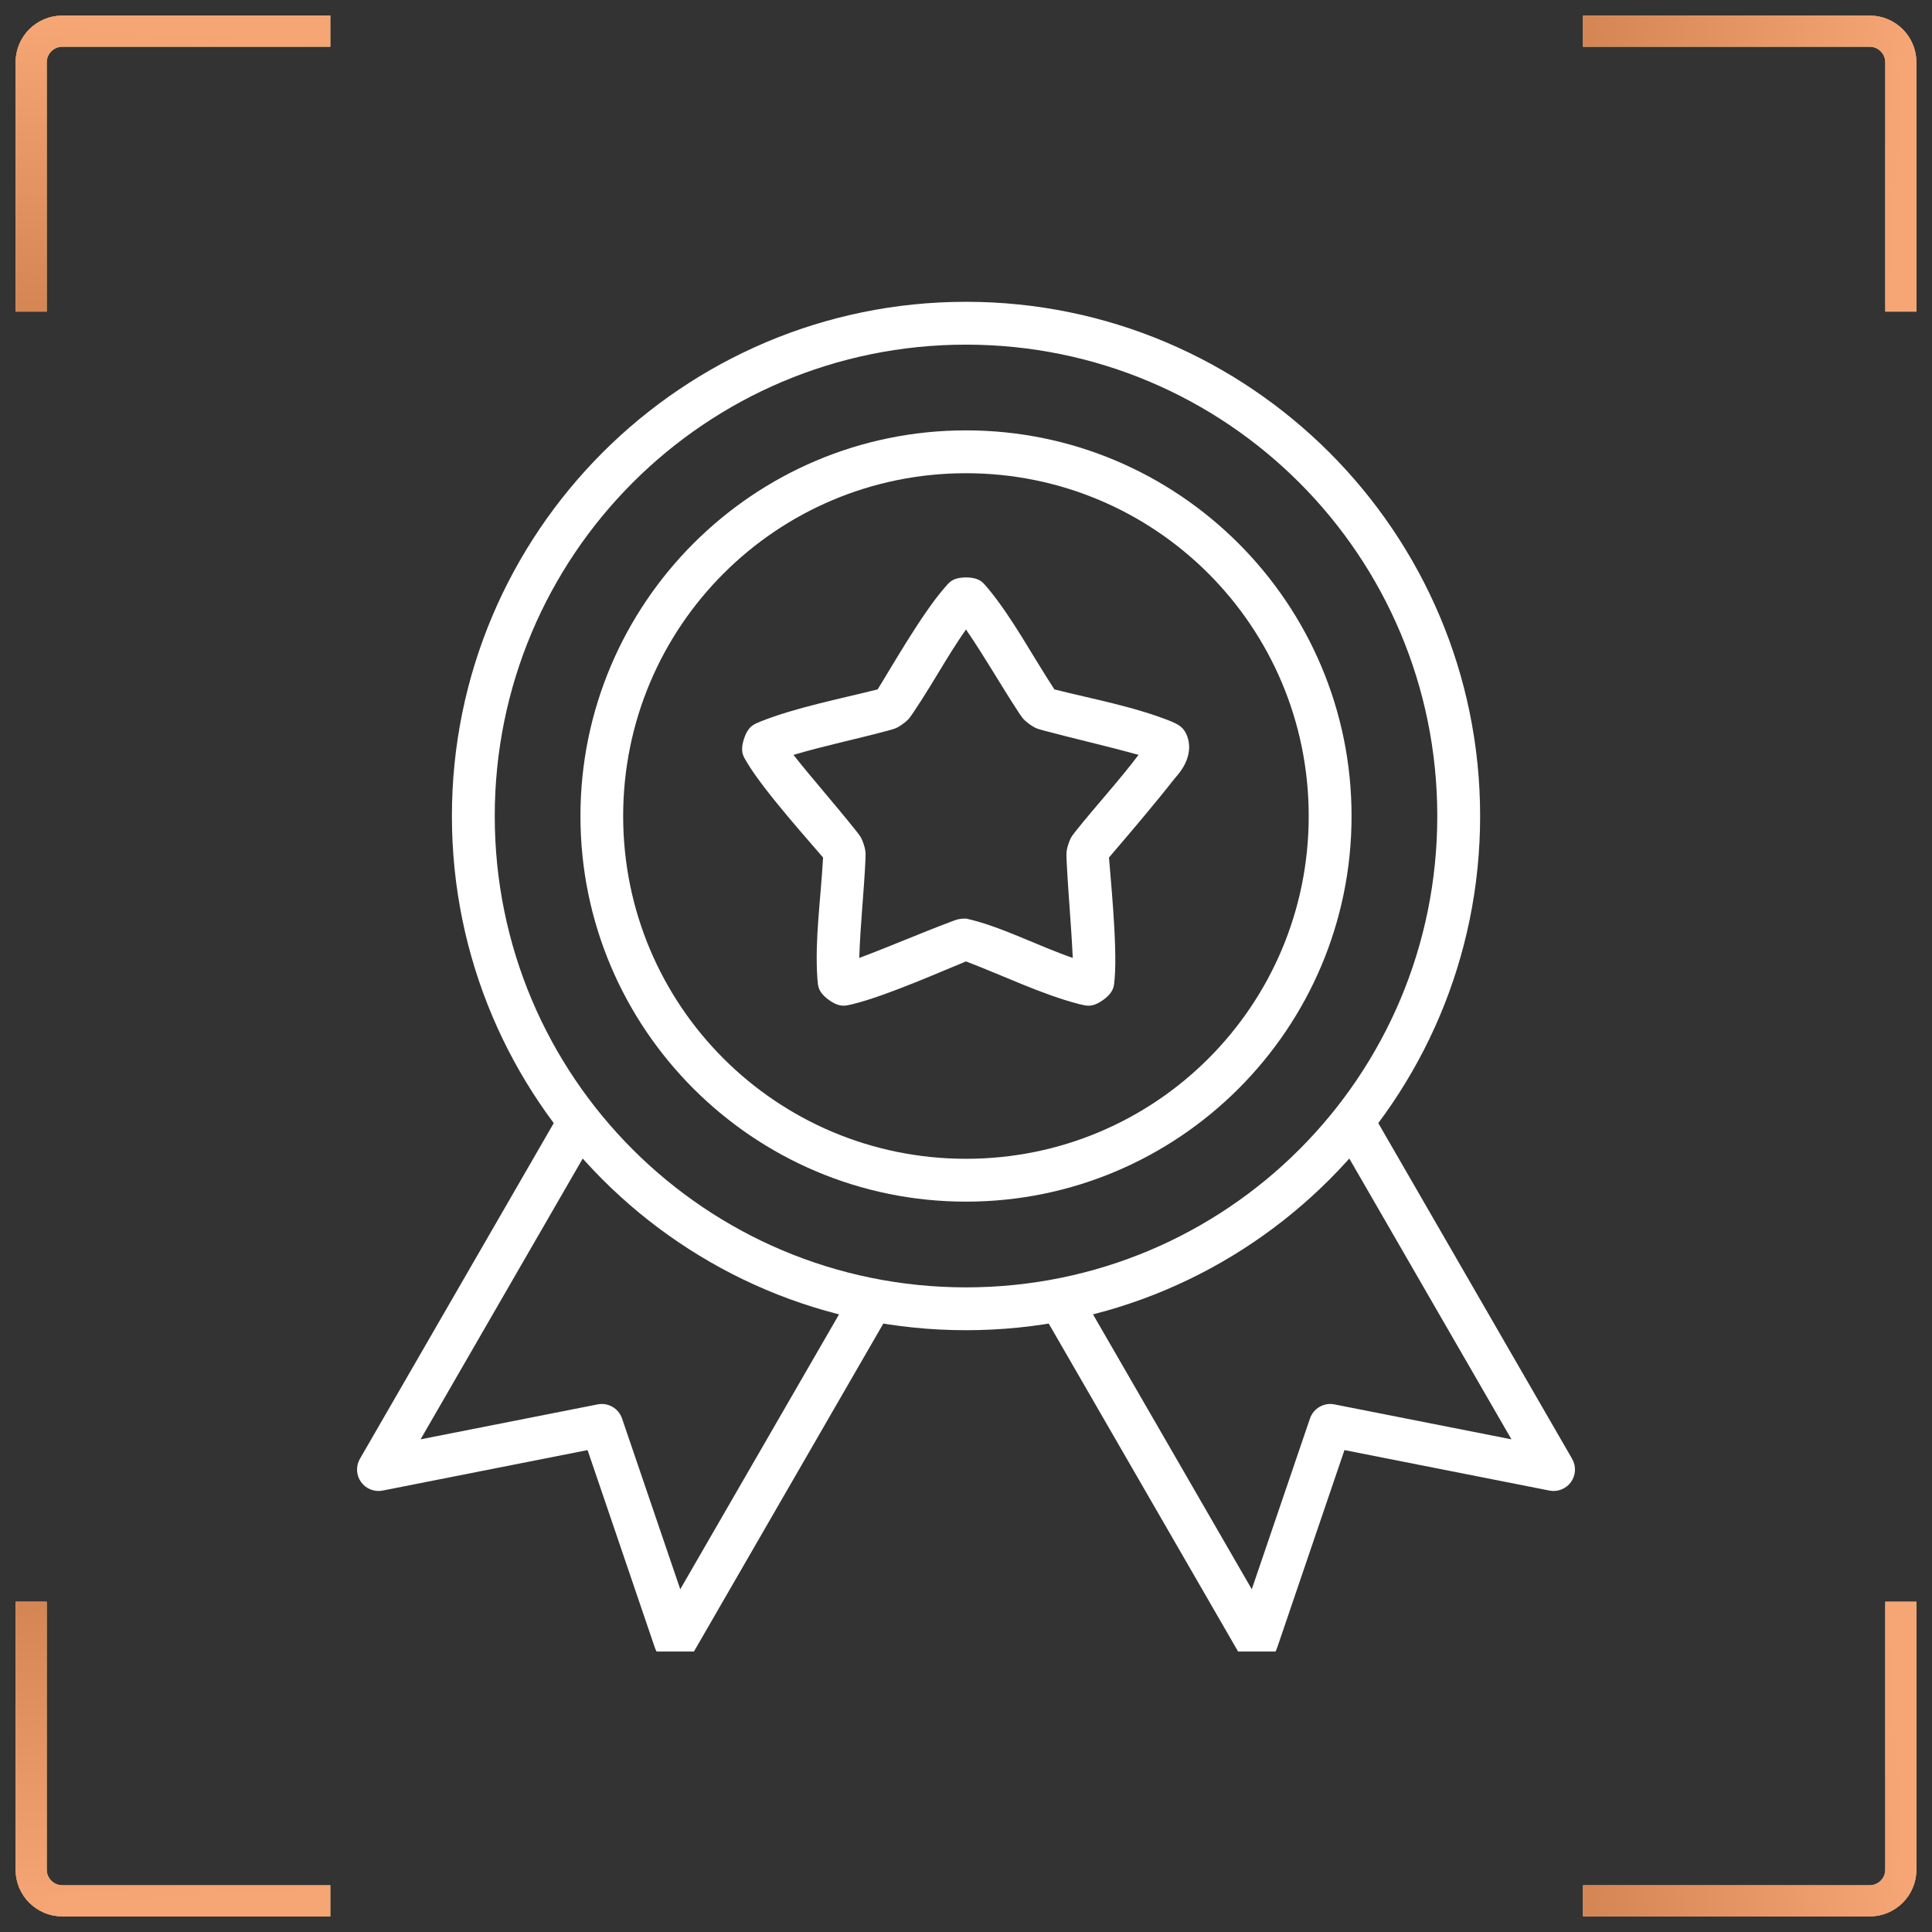 <?xml version="1.0" encoding="UTF-8"?> <svg xmlns="http://www.w3.org/2000/svg" width="62" height="62" viewBox="0 0 62 62" fill="none"><rect x="0" y="0" width="62" height="62" fill="#333333" stroke="none"/><g clip-path="url(#clip0_33_420)"><path d="M31 9.685C21.896 9.685 14.502 17.085 14.502 26.189C14.502 35.294 21.896 42.688 31 42.688C40.105 42.688 47.499 35.294 47.499 26.189C47.499 17.085 40.105 9.685 31 9.685ZM31 11.06C39.362 11.06 46.124 17.828 46.124 26.189C46.124 34.551 39.362 41.313 31 41.313C22.639 41.313 15.877 34.551 15.877 26.189C15.877 17.828 22.639 11.06 31 11.06Z" fill="white"></path><path d="M31 13.811C24.174 13.811 18.627 19.363 18.627 26.189C18.627 33.016 24.174 38.562 31 38.562C37.827 38.562 43.373 33.016 43.373 26.189C43.373 19.363 37.827 13.811 31 13.811ZM31 15.186C37.084 15.186 41.998 20.106 41.998 26.189C41.998 32.272 37.084 37.187 31 37.187C24.917 37.187 19.998 32.272 19.998 26.189C19.998 20.106 24.917 15.186 31 15.186Z" fill="white"></path><path d="M18.003 35.639L11.548 46.819C11.482 46.934 11.451 47.064 11.459 47.196C11.466 47.328 11.51 47.454 11.587 47.561C11.664 47.668 11.77 47.751 11.893 47.799C12.015 47.847 12.149 47.86 12.279 47.834L18.856 46.535L21.018 52.884C21.06 53.009 21.138 53.12 21.242 53.202C21.345 53.285 21.471 53.336 21.603 53.349C21.735 53.361 21.867 53.336 21.985 53.275C22.103 53.214 22.201 53.12 22.266 53.005L28.59 42.053L27.397 41.363L21.83 51.001L19.962 45.52C19.908 45.363 19.8 45.231 19.656 45.148C19.512 45.065 19.343 45.036 19.181 45.068L13.497 46.19L19.191 36.329L18.003 35.639Z" fill="white"></path><path d="M43.998 35.639L42.81 36.329L48.504 46.19L42.82 45.068C42.657 45.036 42.489 45.065 42.345 45.148C42.201 45.231 42.093 45.363 42.039 45.52L40.171 51.001L34.604 41.363L33.411 42.053L39.735 53.005C39.8 53.12 39.898 53.214 40.016 53.275C40.133 53.336 40.266 53.361 40.398 53.349C40.53 53.336 40.656 53.285 40.759 53.203C40.863 53.12 40.941 53.009 40.983 52.884L43.145 46.535L49.722 47.834C49.852 47.86 49.986 47.847 50.108 47.799C50.231 47.751 50.337 47.668 50.414 47.561C50.491 47.454 50.535 47.328 50.542 47.196C50.549 47.064 50.518 46.934 50.453 46.819L43.998 35.639Z" fill="white"></path><path d="M31 18.531C30.513 18.531 30.43 18.744 30.3 18.876C29.549 19.744 28.538 21.532 28.163 22.124C26.899 22.44 25.557 22.701 24.418 23.149C24.253 23.231 24.026 23.248 23.875 23.712C23.724 24.176 23.896 24.32 23.982 24.484C24.535 25.412 26.11 27.154 26.413 27.519C26.336 28.903 26.145 30.15 26.23 31.396C26.257 31.578 26.201 31.799 26.595 32.086C26.99 32.373 27.185 32.254 27.367 32.223C28.449 31.961 30.393 31.095 31 30.853C32.22 31.317 33.432 31.914 34.634 32.223C34.816 32.254 35.011 32.373 35.406 32.086C35.8 31.799 35.744 31.578 35.771 31.396C35.863 30.323 35.62 27.99 35.588 27.519C36.291 26.697 37.043 25.816 37.705 24.971C38.083 24.561 38.236 24.125 38.126 23.712C38.015 23.3 37.748 23.231 37.583 23.149C36.369 22.668 35.082 22.438 33.837 22.124C33.122 21.031 32.493 19.833 31.701 18.876C31.572 18.744 31.488 18.531 31 18.531ZM31 20.201C31.604 21.082 32.111 21.978 32.685 22.855C32.778 22.985 32.81 23.076 33.031 23.235C33.251 23.395 33.339 23.396 33.492 23.443C34.52 23.718 35.523 23.941 36.537 24.225C35.893 25.077 35.191 25.832 34.538 26.651C34.442 26.779 34.368 26.834 34.284 27.092C34.2 27.351 34.226 27.44 34.228 27.6C34.279 28.665 34.378 29.688 34.426 30.741C33.285 30.346 32.065 29.706 31 29.478C30.729 29.478 30.655 29.533 30.503 29.584C29.506 29.961 28.562 30.371 27.575 30.741C27.608 29.672 27.724 28.649 27.773 27.6C27.775 27.44 27.801 27.351 27.717 27.092C27.633 26.834 27.559 26.779 27.463 26.651C26.811 25.829 26.038 24.957 25.464 24.225C26.488 23.922 27.497 23.716 28.509 23.443C28.662 23.396 28.75 23.395 28.971 23.235C29.191 23.076 29.223 22.985 29.316 22.855C29.678 22.32 30.032 21.722 30.341 21.215C30.577 20.831 30.808 20.472 31 20.201Z" fill="white"></path></g><path d="M1 10V2C1 1.448 1.448 1 2 1H10.6" stroke="#ECD296"></path><path d="M1 10V2C1 1.448 1.448 1 2 1H10.6" stroke="url(#paint0_linear_33_420)"></path><path d="M50.8 1L60 1C60.552 1 61 1.448 61 2L61 10" stroke="#ECD296"></path><path d="M50.8 1L60 1C60.552 1 61 1.448 61 2L61 10" stroke="url(#paint1_linear_33_420)"></path><path d="M1 51.4V60C1 60.552 1.448 61 2 61H10.6" stroke="#ECD296"></path><path d="M1 51.4V60C1 60.552 1.448 61 2 61H10.6" stroke="url(#paint2_linear_33_420)"></path><path d="M50.8 61L60 61C60.552 61 61 60.552 61 60L61 51.4" stroke="#ECD296"></path><path d="M50.8 61L60 61C60.552 61 61 60.552 61 60L61 51.4" stroke="url(#paint3_linear_33_420)"></path><defs><linearGradient id="paint0_linear_33_420" x1="9.203" y1="1.173" x2="8.73" y2="10.162" gradientUnits="userSpaceOnUse"><stop stop-color="#F6A674"></stop><stop offset="1" stop-color="#D58655"></stop></linearGradient><linearGradient id="paint1_linear_33_420" x1="60.804" y1="8.69" x2="50.63" y2="8.043" gradientUnits="userSpaceOnUse"><stop stop-color="#F6A674"></stop><stop offset="1" stop-color="#D58655"></stop></linearGradient><linearGradient id="paint2_linear_33_420" x1="9.203" y1="60.816" x2="8.665" y2="51.231" gradientUnits="userSpaceOnUse"><stop stop-color="#F6A674"></stop><stop offset="1" stop-color="#D58655"></stop></linearGradient><linearGradient id="paint3_linear_33_420" x1="60.804" y1="52.797" x2="50.625" y2="53.404" gradientUnits="userSpaceOnUse"><stop stop-color="#F6A674"></stop><stop offset="1" stop-color="#D58655"></stop></linearGradient><clipPath id="clip0_33_420"><rect width="44" height="44" fill="white" transform="translate(9 9)"></rect></clipPath></defs></svg> 